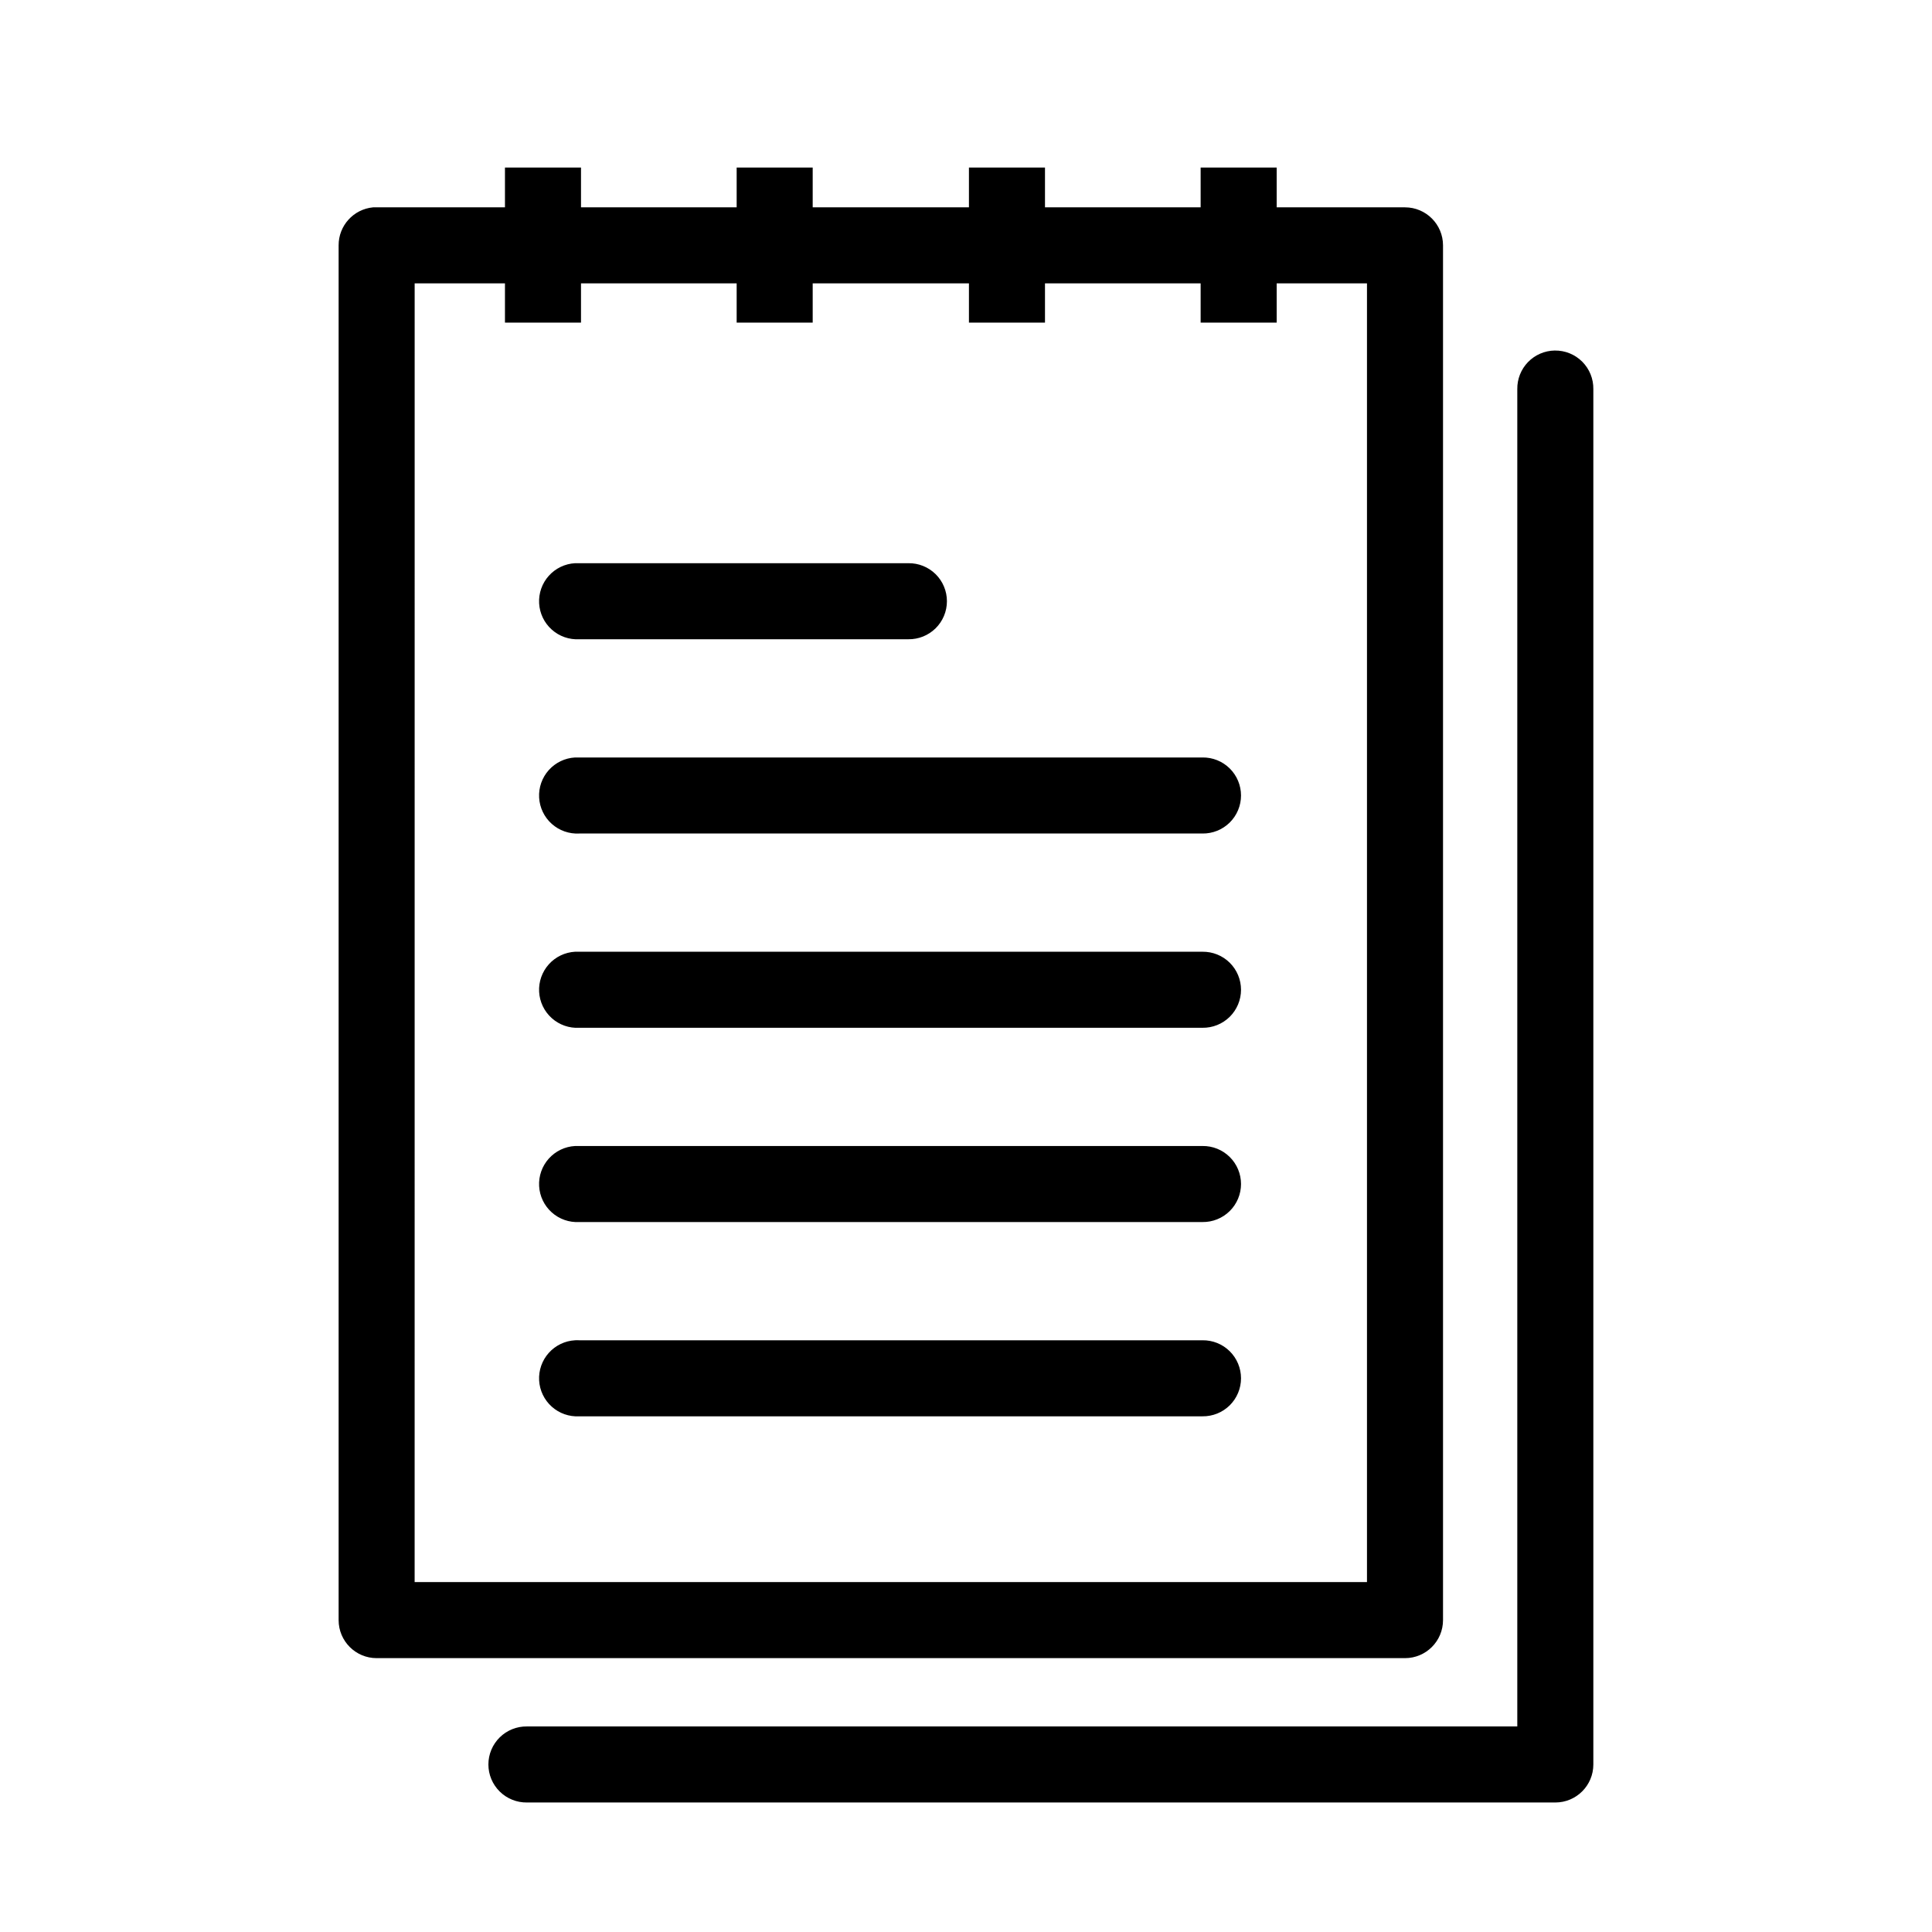 <?xml version="1.0" encoding="UTF-8"?>
<!-- Uploaded to: SVG Repo, www.svgrepo.com, Generator: SVG Repo Mixer Tools -->
<svg fill="#000000" width="800px" height="800px" version="1.1" viewBox="144 144 512 512" xmlns="http://www.w3.org/2000/svg">
 <path d="m277.82 188.4v10.547h-34.008c-0.312-0.012-0.629-0.012-0.945 0-5.191 0.492-9.152 4.863-9.129 10.078v364.32c0 5.566 4.512 10.078 10.074 10.078h272.53c5.562 0 10.074-4.512 10.074-10.078v-364.32c0-5.566-4.512-10.074-10.074-10.078h-34.008v-10.547h-20.152v10.547h-41.25v-10.547h-20.152v10.547h-41.406v-10.547h-20.152v10.547h-41.25v-10.547zm-23.93 30.699h23.93v10.395h20.152v-10.395h41.25v10.395h20.152v-10.395h41.406v10.395h20.152v-10.395h41.25v10.395h20.152v-10.395h23.93v344.17h-252.38zm302.13 17.793c-2.672 0.043-5.219 1.145-7.082 3.062-1.859 1.918-2.879 4.5-2.84 7.172v354.4h-262.45c-2.695-0.039-5.297 1.004-7.215 2.898-1.922 1.895-3.004 4.481-3.004 7.176 0 2.699 1.082 5.281 3.004 7.176 1.918 1.895 4.519 2.938 7.215 2.902h272.53c5.566 0 10.074-4.512 10.074-10.078v-364.47c0.043-2.727-1.02-5.356-2.949-7.285-1.93-1.93-4.555-2.992-7.281-2.949zm-259.62 56.363c-2.672 0.145-5.176 1.348-6.965 3.34-1.785 1.992-2.707 4.613-2.562 7.289 0.148 2.672 1.348 5.176 3.344 6.961 1.992 1.789 4.613 2.707 7.285 2.562h87.223c2.699 0.039 5.297-1.008 7.219-2.898 1.918-1.895 3-4.481 3-7.18 0-2.695-1.082-5.281-3-7.176-1.922-1.891-4.519-2.938-7.219-2.898h-87.223c-0.367-0.02-0.734-0.02-1.102 0zm0 51.484c-2.672 0.145-5.176 1.348-6.965 3.34-1.785 1.992-2.707 4.613-2.562 7.285 0.148 2.672 1.348 5.18 3.344 6.965 1.992 1.785 4.613 2.707 7.285 2.562h165.16c2.695 0.035 5.297-1.008 7.219-2.902 1.918-1.895 3-4.477 3-7.176 0-2.695-1.082-5.281-3-7.176-1.922-1.895-4.523-2.938-7.219-2.898h-165.16c-0.367-0.02-0.734-0.02-1.102 0zm0 51.48c-2.672 0.148-5.176 1.348-6.965 3.34-1.785 1.996-2.707 4.617-2.562 7.289 0.148 2.672 1.348 5.176 3.344 6.965 1.992 1.785 4.613 2.707 7.285 2.559h165.16c2.695 0.039 5.297-1.004 7.219-2.898 1.918-1.895 3-4.481 3-7.176 0-2.699-1.082-5.281-3-7.176-1.922-1.895-4.523-2.938-7.219-2.902h-165.16c-0.367-0.02-0.734-0.02-1.102 0zm0 51.484c-2.672 0.145-5.176 1.348-6.965 3.34-1.785 1.992-2.707 4.613-2.562 7.289 0.148 2.672 1.348 5.176 3.344 6.961 1.992 1.789 4.613 2.707 7.285 2.562h165.16c2.695 0.039 5.297-1.008 7.219-2.902 1.918-1.891 3-4.477 3-7.176 0-2.695-1.082-5.281-3-7.176-1.922-1.891-4.523-2.938-7.219-2.898h-165.16c-0.367-0.02-0.734-0.02-1.102 0zm0 51.484c-2.672 0.145-5.176 1.348-6.965 3.34-1.785 1.992-2.707 4.613-2.562 7.285 0.148 2.672 1.348 5.18 3.344 6.965 1.992 1.785 4.613 2.707 7.285 2.562h165.16c2.695 0.035 5.297-1.008 7.219-2.902 1.918-1.895 3-4.477 3-7.176 0-2.695-1.082-5.281-3-7.176-1.922-1.895-4.523-2.938-7.219-2.898h-165.16c-0.367-0.023-0.734-0.023-1.102 0z"/>
</svg>